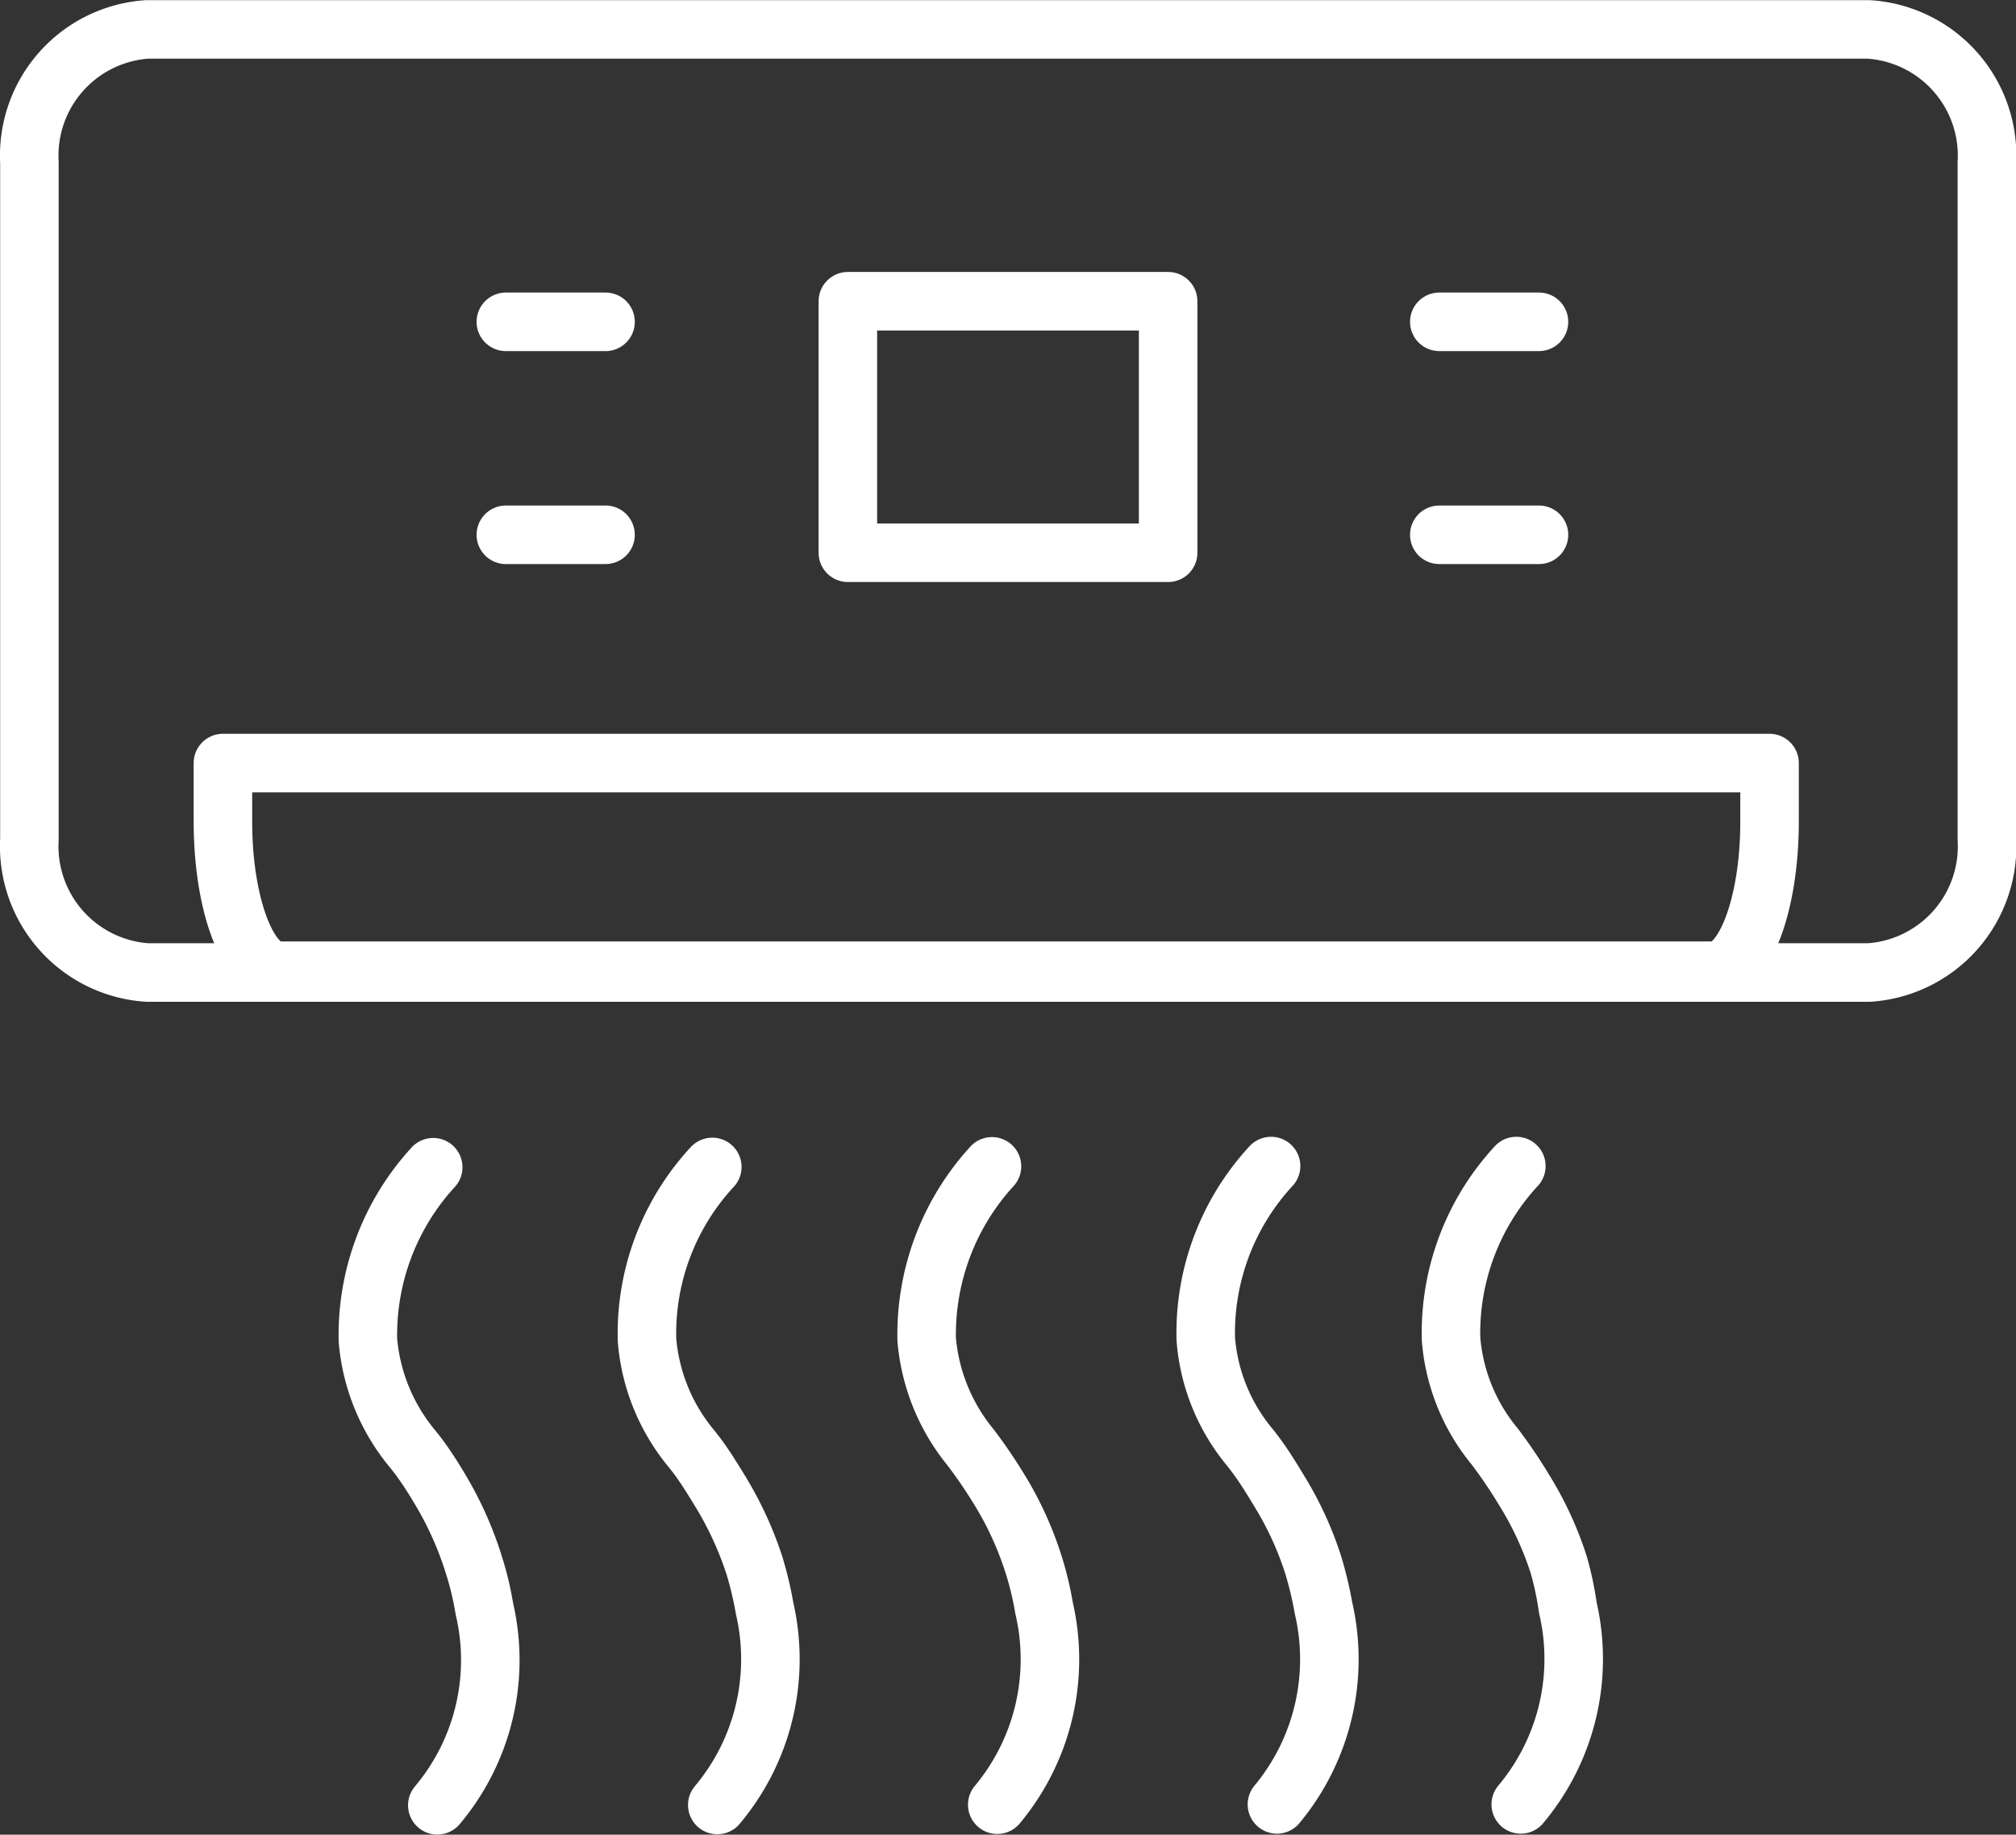 <svg xmlns="http://www.w3.org/2000/svg" viewBox="0 0 68.55 62.37"><rect x="0" y="0" width="68.55" height="62.37" fill="#333333" stroke="none"/><defs><style>.cls-1{fill:none;stroke:#fff;stroke-linecap:round;stroke-linejoin:round;stroke-width:1.99px;}</style></defs><g id="Layer_2" data-name="Layer 2"><g id="Layer_1-2" data-name="Layer 1"><path class="cls-1" d="M67.56,5.53v23a4.3,4.3,0,0,1-4,4.53H5a4.3,4.3,0,0,1-4-4.53v-23A4.3,4.3,0,0,1,5,1H63.54A4.3,4.3,0,0,1,67.56,5.53Z"/><path class="cls-1" d="M60.17,25.94H7.58v2h0c0,2.8.85,5.06,1.9,5.06H58.26c1.06,0,1.91-2.26,1.91-5.06h0Z"/><line class="cls-1" x1="48.94" y1="10.94" x2="52.33" y2="10.94"/><line class="cls-1" x1="48.94" y1="18.18" x2="52.33" y2="18.18"/><line class="cls-1" x1="17.2" y1="10.94" x2="20.59" y2="10.94"/><line class="cls-1" x1="17.2" y1="18.18" x2="20.59" y2="18.18"/><rect class="cls-1" x="28.83" y="10.24" width="10.89" height="8.55"/><path class="cls-1" d="M14.87,61.37a7.66,7.66,0,0,0,1.6-6.68,10.48,10.48,0,0,0-.35-1.47A11.85,11.85,0,0,0,15,50.69c-.29-.49-.61-1-1-1.47a6.66,6.66,0,0,1-1.49-3.66,8.43,8.43,0,0,1,2.22-5.88"/><path class="cls-1" d="M24.39,61.36A7.7,7.7,0,0,0,26,54.68a12.09,12.09,0,0,0-.35-1.47,11.89,11.89,0,0,0-1.17-2.53c-.3-.49-.61-1-1-1.47A6.62,6.62,0,0,1,22,45.55a8.33,8.33,0,0,1,2.22-5.88"/><path class="cls-1" d="M33.91,61.35a7.71,7.71,0,0,0,1.59-6.69,10.69,10.69,0,0,0-.35-1.46A11.42,11.42,0,0,0,34,50.67a17.05,17.05,0,0,0-1-1.47,6.69,6.69,0,0,1-1.49-3.66,8.46,8.46,0,0,1,2.22-5.89"/><path class="cls-1" d="M43.42,61.34A7.72,7.72,0,0,0,45,54.65a12.39,12.39,0,0,0-.35-1.46,11.42,11.42,0,0,0-1.17-2.53c-.3-.5-.61-1-1-1.48A6.55,6.55,0,0,1,41,45.52a8.35,8.35,0,0,1,2.22-5.88"/><path class="cls-1" d="M51.71,61.34a7.69,7.69,0,0,0,1.6-6.69A10.69,10.69,0,0,0,53,53.19a11.42,11.42,0,0,0-1.17-2.53,17.17,17.17,0,0,0-1-1.48,6.55,6.55,0,0,1-1.49-3.66,8.35,8.35,0,0,1,2.22-5.88"/></g></g></svg>
